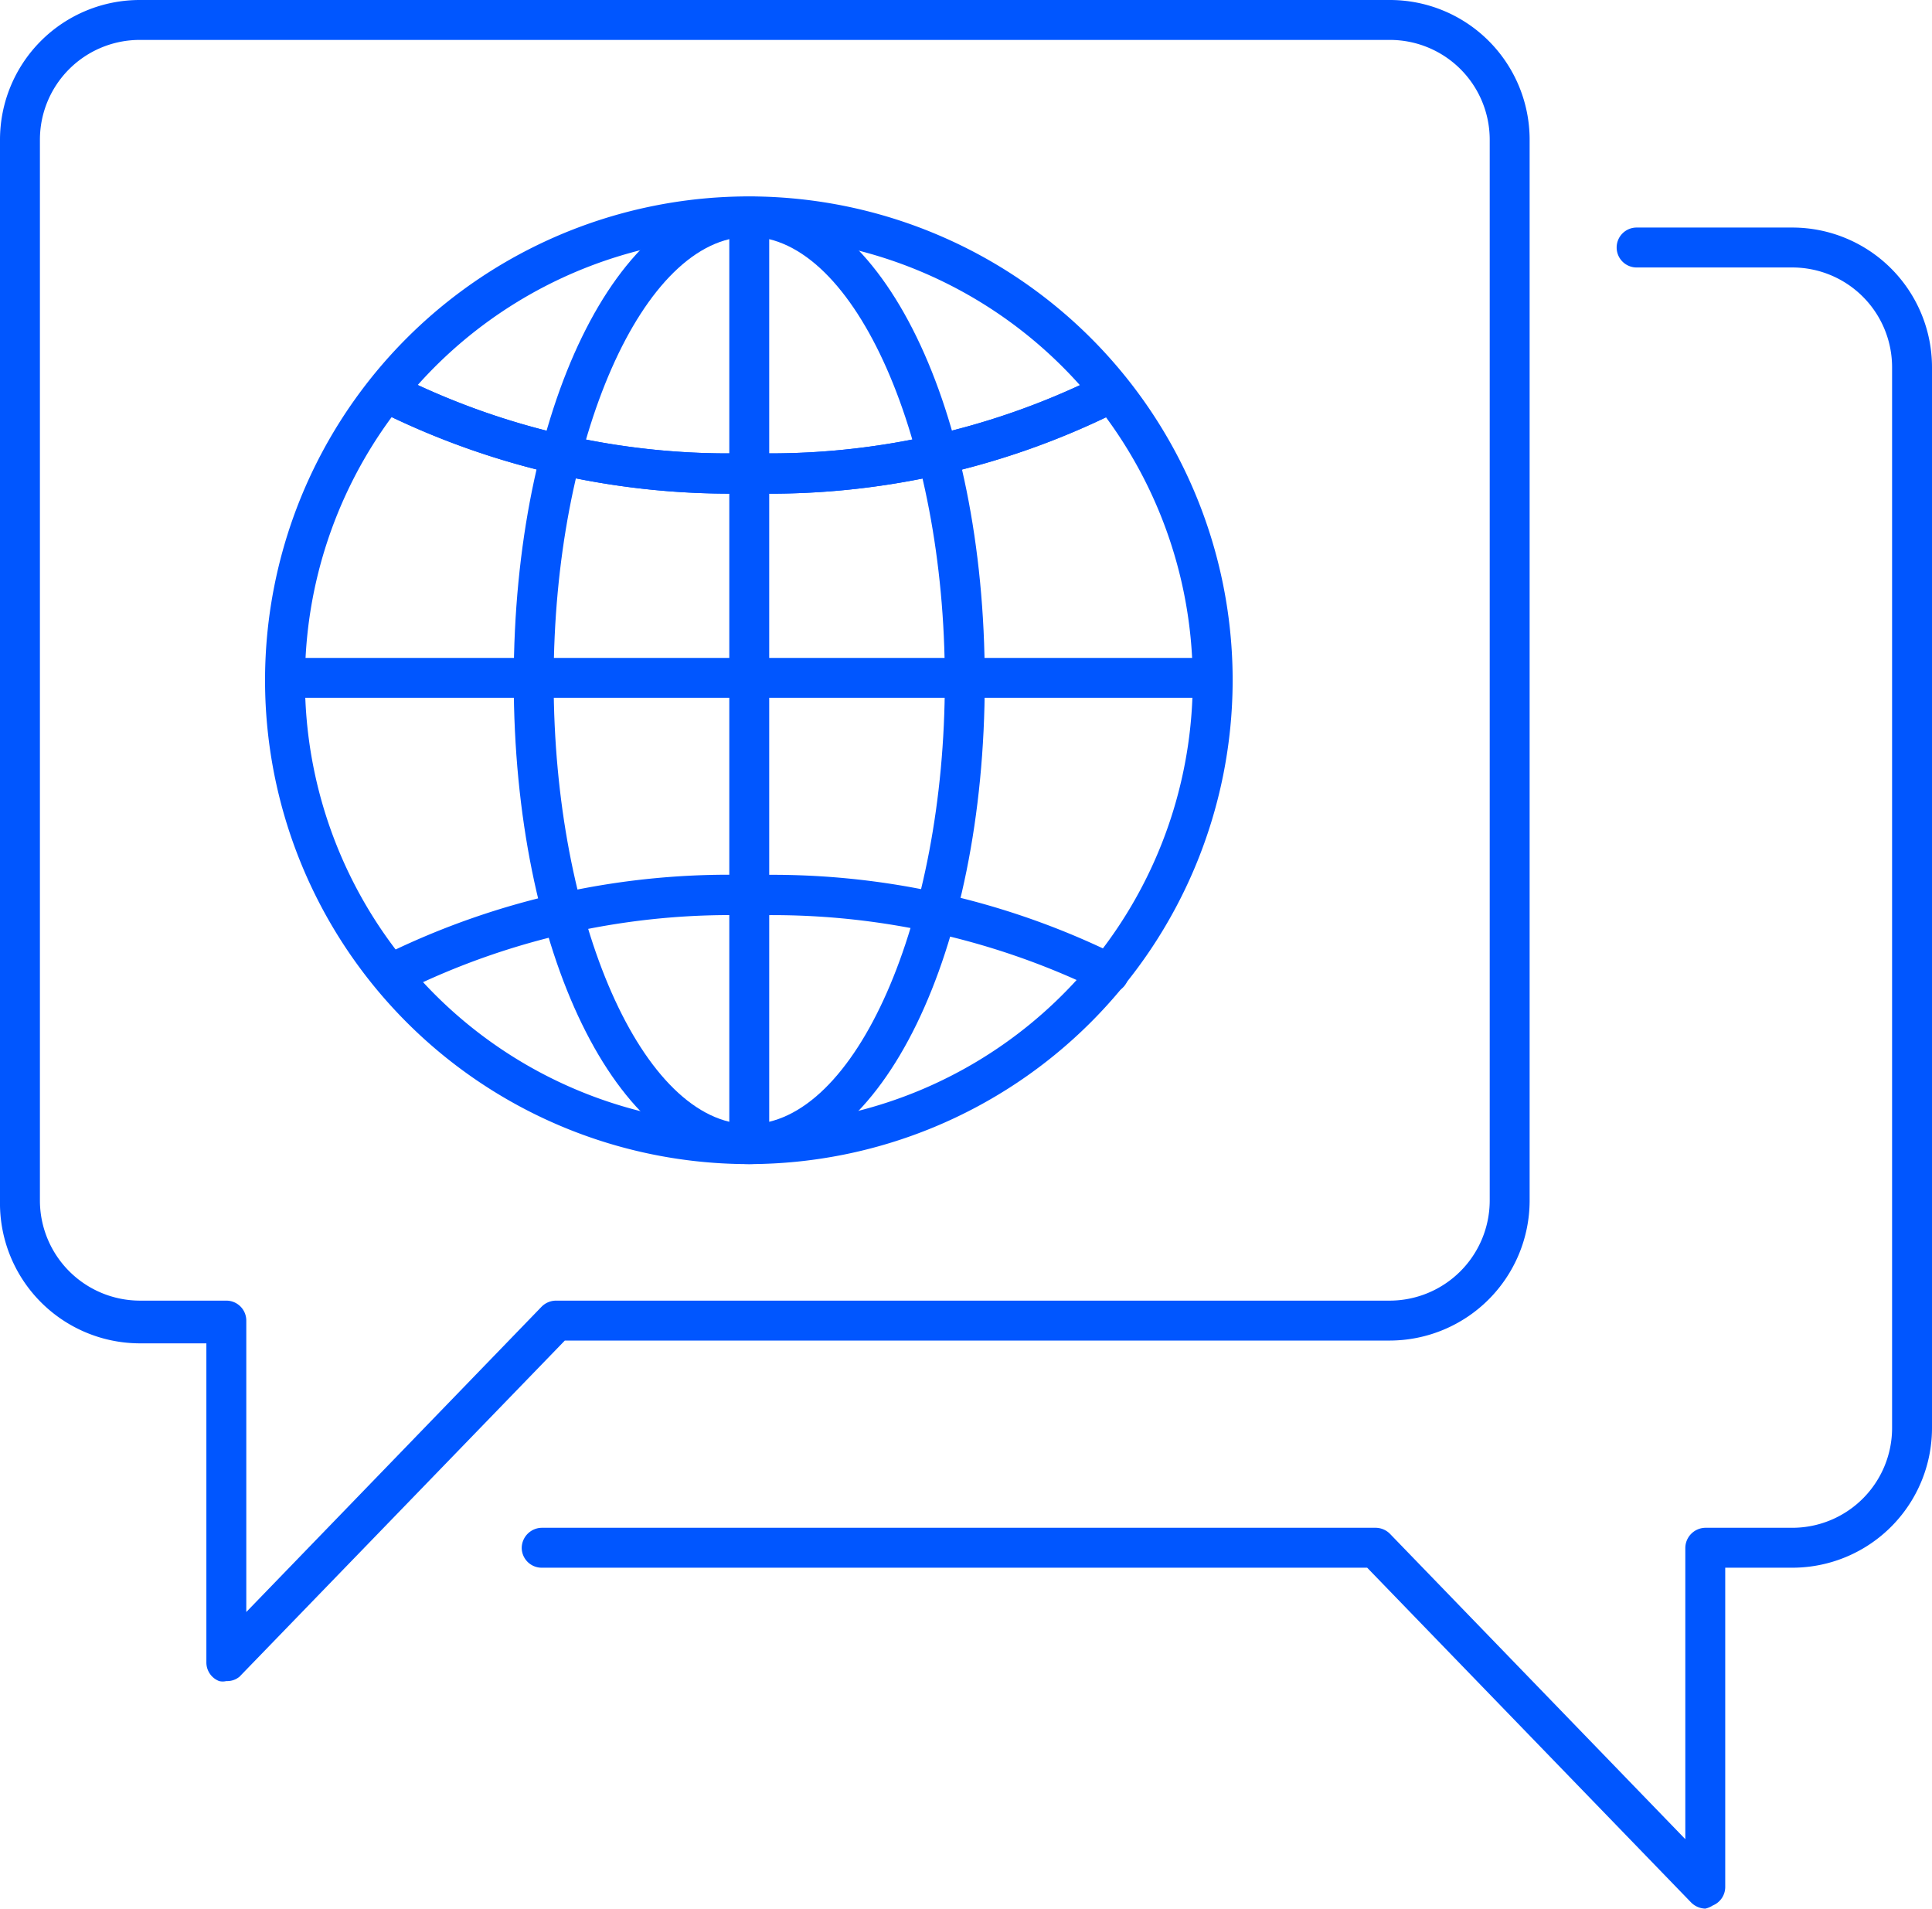 <svg xmlns="http://www.w3.org/2000/svg" id="Layer_1" data-name="Layer 1" viewBox="0 0 48.4 47.81"><defs><style>.cls-1{fill:#0056ff;}</style></defs><path class="cls-1" d="M5.67,42.11a.39.39,0,0,1-.18,0,.5.5,0,0,1-.32-.46v-8H3.5A3.51,3.51,0,0,1,0,30.08V3.5A3.5,3.5,0,0,1,3.5,0H34.82a3.5,3.5,0,0,1,3.5,3.5V30.08a3.51,3.51,0,0,1-3.5,3.5H14.15L6,42A.48.48,0,0,1,5.67,42.11ZM3.5,1A2.5,2.5,0,0,0,1,3.5V30.08a2.51,2.51,0,0,0,2.5,2.5H5.67a.5.5,0,0,1,.5.5v7.3l7.4-7.65a.51.51,0,0,1,.36-.15H34.82a2.51,2.51,0,0,0,2.5-2.5V3.5A2.5,2.5,0,0,0,34.82,1Z"></path><path class="cls-1" d="M42.72,47.81a.52.52,0,0,1-.36-.16l-8.11-8.38H13.57a.5.5,0,0,1-.5-.5.51.51,0,0,1,.5-.5H34.46a.51.51,0,0,1,.36.15l7.4,7.65v-7.3a.51.51,0,0,1,.5-.5H44.9a2.5,2.5,0,0,0,2.5-2.5V9.2a2.5,2.5,0,0,0-2.5-2.5H41a.5.5,0,0,1-.5-.5.5.5,0,0,1,.5-.5h3.9a3.5,3.5,0,0,1,3.5,3.5V35.77a3.5,3.5,0,0,1-3.5,3.5H43.22v8a.5.5,0,0,1-.31.46A.58.58,0,0,1,42.72,47.81Z"></path><path class="cls-1" d="M18.77,29.16A12.12,12.12,0,1,1,30.88,17.05,12.13,12.13,0,0,1,18.77,29.16Zm0-23.23A11.12,11.12,0,1,0,29.88,17.05,11.13,11.13,0,0,0,18.77,5.93Z"></path><path class="cls-1" d="M18.77,29.16c-3.31,0-5.9-5.32-5.9-12.11s2.59-12.12,5.9-12.12,5.9,5.32,5.9,12.12S22.08,29.16,18.77,29.16Zm0-23.23c-2.66,0-4.9,5.09-4.9,11.12s2.24,11.11,4.9,11.11,4.9-5.09,4.9-11.11S21.42,5.93,18.77,5.93Z"></path><path class="cls-1" d="M18.77,12.36a19.71,19.71,0,0,1-9.14-2,.5.5,0,0,1,.49-.88,18.53,18.53,0,0,0,8.65,1.87,18.51,18.51,0,0,0,8.72-1.91.51.51,0,0,1,.68.19.52.52,0,0,1-.19.69A19.52,19.52,0,0,1,18.77,12.36Z"></path><path class="cls-1" d="M18.77,12.36a19.71,19.71,0,0,1-9.14-2,.5.5,0,0,1,.49-.88,18.53,18.53,0,0,0,8.65,1.87,18.51,18.51,0,0,0,8.72-1.91.51.51,0,0,1,.68.19.52.52,0,0,1-.19.69A19.52,19.52,0,0,1,18.77,12.36Z"></path><path class="cls-1" d="M9.88,24.85a.5.5,0,0,1-.44-.25.49.49,0,0,1,.19-.68,19.52,19.52,0,0,1,9.21-2,19.52,19.52,0,0,1,9.13,2,.5.5,0,1,1-.48.87,18.68,18.68,0,0,0-8.65-1.86,18.46,18.46,0,0,0-8.72,1.9A.53.53,0,0,1,9.88,24.85Z"></path><path class="cls-1" d="M18.77,28.79a.5.5,0,0,1-.5-.5V5.67a.5.5,0,0,1,.5-.5.5.5,0,0,1,.5.5V28.29A.5.5,0,0,1,18.77,28.79Z"></path><path class="cls-1" d="M30.08,17.48H7.46a.5.5,0,0,1,0-1H30.08a.5.5,0,0,1,0,1Z"></path></svg>